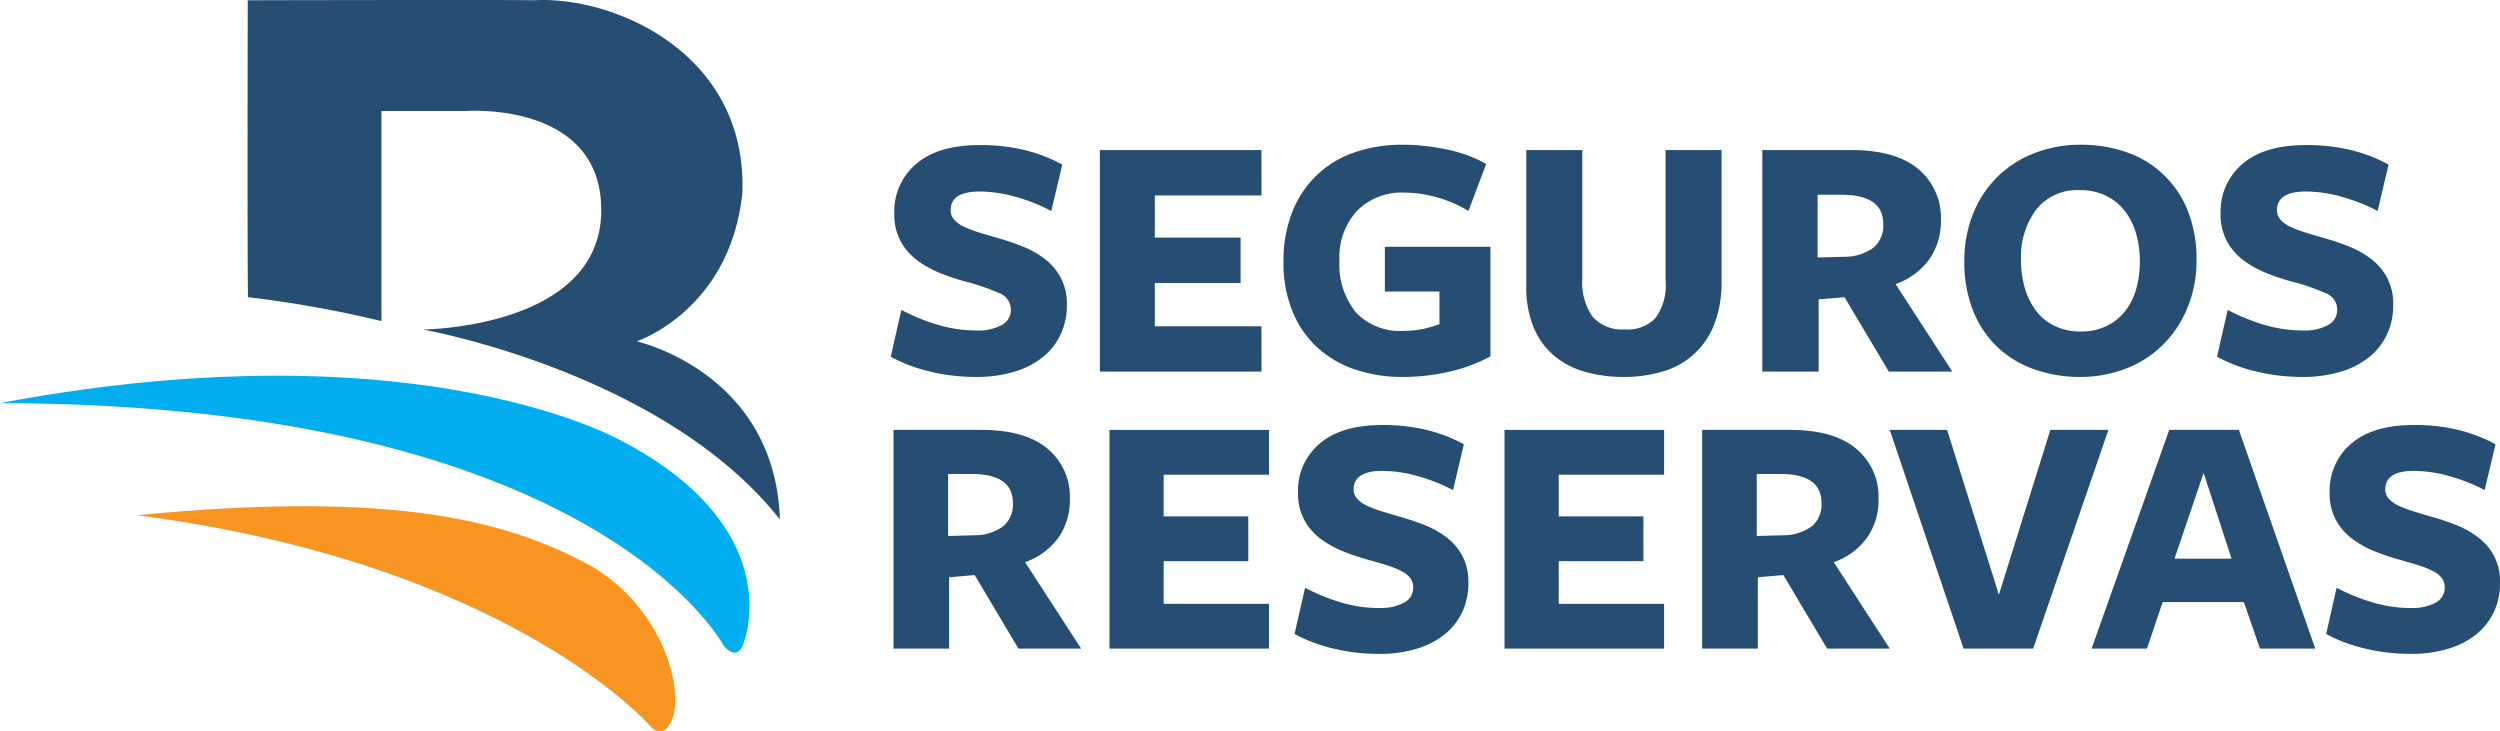 <svg id="Group_172" data-name="Group 172" xmlns="http://www.w3.org/2000/svg" xmlns:xlink="http://www.w3.org/1999/xlink" width="260" height="76.07" viewBox="0 0 260 76.07">
  <defs>
    <clipPath id="clip-path">
      <rect id="Rectangle_175" data-name="Rectangle 175" width="260" height="76.07" fill="none"/>
    </clipPath>
  </defs>
  <g id="Group_171" data-name="Group 171" clip-path="url(#clip-path)">
    <path id="Path_207" data-name="Path 207" d="M182.061,47.476a5.082,5.082,0,0,0,2.526-.556,1.76,1.76,0,0,0,.975-1.62,1.828,1.828,0,0,0-1.217-1.715,22.953,22.953,0,0,0-3.5-1.2,23.057,23.057,0,0,1-2.558-.848,10.811,10.811,0,0,1-2.4-1.308,6.3,6.3,0,0,1-1.767-1.99,5.846,5.846,0,0,1-.681-2.934,6.455,6.455,0,0,1,2.285-5.162q2.284-1.951,6.56-1.951a19.5,19.5,0,0,1,4.85.551,16.189,16.189,0,0,1,3.775,1.476l-1.141,4.825a18.566,18.566,0,0,0-3.724-1.47,13.769,13.769,0,0,0-3.721-.555q-3.026,0-3.023,1.954a1.434,1.434,0,0,0,.368.977,3.156,3.156,0,0,0,1.035.739,12.442,12.442,0,0,0,1.546.593c.589.182,1.231.371,1.918.566a27.142,27.142,0,0,1,2.618.886,9.865,9.865,0,0,1,2.321,1.309A6.059,6.059,0,0,1,190.758,42a5.792,5.792,0,0,1,.629,2.819,7.06,7.06,0,0,1-.629,3.022,6.6,6.6,0,0,1-1.821,2.358,8.513,8.513,0,0,1-2.968,1.547,13.286,13.286,0,0,1-4.018.556,19.86,19.86,0,0,1-4.921-.592,15.8,15.8,0,0,1-3.963-1.511l1.106-4.867a20.757,20.757,0,0,0,3.742,1.536,14.353,14.353,0,0,0,4.145.607" transform="translate(-80.432 -13.103)" fill="#264e72"/>
    <path id="Path_208" data-name="Path 208" d="M213.7,52.193V29.156h16.809v4.719H219.415v4.386h8.922v4.718h-8.922v4.5h11.094v4.716Z" transform="translate(-99.315 -13.55)" fill="#264e72"/>
    <path id="Path_209" data-name="Path 209" d="M266.663,51.714a21.153,21.153,0,0,1-4.9.556,15.052,15.052,0,0,1-5.049-.811A11.009,11.009,0,0,1,252.8,49.12a10.559,10.559,0,0,1-2.524-3.762,13.371,13.371,0,0,1-.9-5.068,13.775,13.775,0,0,1,.883-5.088,10.558,10.558,0,0,1,6.41-6.25,15.01,15.01,0,0,1,5.127-.829,21.523,21.523,0,0,1,2.285.128c.787.088,1.559.211,2.322.373a15.466,15.466,0,0,1,2.176.624,13.824,13.824,0,0,1,1.878.865l-1.842,4.9A13.184,13.184,0,0,0,261.98,33.1a6.567,6.567,0,0,0-4.959,1.9,7.123,7.123,0,0,0-1.824,5.143,7.923,7.923,0,0,0,1.7,5.4,6.294,6.294,0,0,0,5.013,1.935,9.54,9.54,0,0,0,1.971-.2,10.165,10.165,0,0,0,1.716-.5v-3.39H259.92V38.738H270.9V50.132a16.488,16.488,0,0,1-4.241,1.581" transform="translate(-115.895 -13.07)" fill="#264e72"/>
    <path id="Path_210" data-name="Path 210" d="M316.141,47.165a8.113,8.113,0,0,1-5.251,4.978,13.719,13.719,0,0,1-4.2.605,14.22,14.22,0,0,1-4.113-.556,8.507,8.507,0,0,1-3.207-1.712,7.722,7.722,0,0,1-2.082-2.948,10.985,10.985,0,0,1-.737-4.221V29.156h5.826V42.538a6.2,6.2,0,0,0,1.064,3.943,4.105,4.105,0,0,0,3.394,1.327,3.991,3.991,0,0,0,3.152-1.18,5.751,5.751,0,0,0,1.053-3.867V29.156h5.821V42.8a12.094,12.094,0,0,1-.717,4.37" transform="translate(-137.818 -13.55)" fill="#264e72"/>
    <path id="Path_211" data-name="Path 211" d="M348.273,52.194h-5.862V29.156h9.254q4.608,0,6.967,1.973a6.585,6.585,0,0,1,2.355,5.329,6.887,6.887,0,0,1-1.192,4.034,7.317,7.317,0,0,1-3.523,2.6l5.9,9.106h-6.6l-4.61-7.738-2.692.219Zm2.842-11.941a5.085,5.085,0,0,0,2.874-.958,3,3,0,0,0,1-2.469q0-3.021-4.352-3.023h-2.473v6.523Z" transform="translate(-159.132 -13.55)" fill="#264e72"/>
    <path id="Path_212" data-name="Path 212" d="M405.814,40.106a12.765,12.765,0,0,1-.944,4.977,11.58,11.58,0,0,1-2.561,3.849,11.069,11.069,0,0,1-3.833,2.469,13,13,0,0,1-4.791.869,14.022,14.022,0,0,1-4.755-.794,10.712,10.712,0,0,1-3.816-2.307,10.6,10.6,0,0,1-2.526-3.757,13.487,13.487,0,0,1-.922-5.155,13.014,13.014,0,0,1,.922-4.983,11.073,11.073,0,0,1,6.381-6.281,13.018,13.018,0,0,1,4.791-.87,14.257,14.257,0,0,1,4.769.775,10.474,10.474,0,0,1,6.361,6.064,13.363,13.363,0,0,1,.924,5.144m-5.9.15a10.178,10.178,0,0,0-.425-3.026,6.8,6.8,0,0,0-1.236-2.34A5.454,5.454,0,0,0,396.3,33.38a6.081,6.081,0,0,0-2.616-.537,5.437,5.437,0,0,0-4.534,2.009,8.215,8.215,0,0,0-1.587,5.254,10.174,10.174,0,0,0,.425,3.02,7.233,7.233,0,0,0,1.215,2.36,5.252,5.252,0,0,0,1.956,1.528,6.173,6.173,0,0,0,2.636.534,5.954,5.954,0,0,0,2.58-.534,5.5,5.5,0,0,0,1.938-1.489,6.642,6.642,0,0,0,1.2-2.307,10.338,10.338,0,0,0,.406-2.963" transform="translate(-177.375 -13.07)" fill="#264e72"/>
    <path id="Path_213" data-name="Path 213" d="M439.767,47.476a5.082,5.082,0,0,0,2.525-.556,1.76,1.76,0,0,0,.974-1.62,1.829,1.829,0,0,0-1.217-1.715,22.747,22.747,0,0,0-3.5-1.2,23.1,23.1,0,0,1-2.561-.848,10.815,10.815,0,0,1-2.4-1.308,6.291,6.291,0,0,1-1.766-1.99,5.846,5.846,0,0,1-.682-2.934,6.463,6.463,0,0,1,2.282-5.162q2.285-1.951,6.565-1.951a19.453,19.453,0,0,1,4.846.551,16.067,16.067,0,0,1,3.775,1.476l-1.14,4.825a18.565,18.565,0,0,0-3.723-1.47,13.791,13.791,0,0,0-3.723-.555q-3.025,0-3.024,1.954a1.456,1.456,0,0,0,.37.977,3.181,3.181,0,0,0,1.029.739,13.1,13.1,0,0,0,1.553.593c.588.182,1.228.371,1.915.566a27,27,0,0,1,2.616.886,9.788,9.788,0,0,1,2.324,1.309A6.1,6.1,0,0,1,448.463,42a5.847,5.847,0,0,1,.626,2.819,7.131,7.131,0,0,1-.626,3.022,6.653,6.653,0,0,1-1.822,2.358,8.487,8.487,0,0,1-2.97,1.547,13.305,13.305,0,0,1-4.018.556,19.832,19.832,0,0,1-4.921-.592,15.829,15.829,0,0,1-3.963-1.511l1.106-4.867a20.741,20.741,0,0,0,3.742,1.536,14.346,14.346,0,0,0,4.148.607" transform="translate(-200.196 -13.103)" fill="#264e72"/>
    <path id="Path_214" data-name="Path 214" d="M0,75.848c38.469-7.251,59.568,1.308,64.331,3.761C79.382,87.355,78.605,97.243,77.3,100.9c-.672,1.875-2.01.214-2.01.214S62.167,75.939,0,75.848" transform="translate(0 -33.923)" fill="#00aef0"/>
    <path id="Path_215" data-name="Path 215" d="M73.911,104.612c7.578,4.461,9.664,13.138,8.3,16.066-.938,2-2.093.663-2.093.663s-14.476-16.953-53.478-22.05c27.352-2.662,38.881.753,47.276,5.32" transform="translate(-12.378 -45.71)" fill="#f89420"/>
    <path id="Path_216" data-name="Path 216" d="M48.12.027S75.4-.036,77.9.027c8.282-.473,22.216,5.494,21.659,20.056C98.276,32.307,88.568,35.5,88.568,35.5s14.4,3.2,14.894,18.519C91.372,38.7,66.333,34.27,66.333,34.27s18.423-.122,18.551-12.28C85,10.468,70.8,11.544,70.8,11.544H62.027v21.85a118.055,118.055,0,0,0-13.881-2.486C48.065,27.591,48.12.027,48.12.027" transform="translate(-22.355 0)" fill="#264e72"/>
    <path id="Path_217" data-name="Path 217" d="M179.394,106.271H173.61V83.527h9.137q4.545,0,6.874,1.952a6.486,6.486,0,0,1,2.329,5.253,6.773,6.773,0,0,1-1.181,3.989,7.207,7.207,0,0,1-3.478,2.561l5.828,8.99H186.6l-4.548-7.646-2.66.222Zm2.8-11.789a4.984,4.984,0,0,0,2.84-.945,2.941,2.941,0,0,0,.985-2.435c0-1.988-1.432-2.99-4.3-2.99h-2.434v6.448Z" transform="translate(-80.683 -38.818)" fill="#264e72"/>
    <path id="Path_218" data-name="Path 218" d="M215.571,106.271V83.527H232.16v4.66H221.207v4.336h8.8v4.654h-8.8v4.436H232.16v4.658Z" transform="translate(-100.185 -38.818)" fill="#264e72"/>
    <path id="Path_219" data-name="Path 219" d="M260.406,101.61a5.069,5.069,0,0,0,2.491-.547,1.727,1.727,0,0,0,.969-1.6,1.54,1.54,0,0,0-.313-.978,2.657,2.657,0,0,0-.9-.709,9.13,9.13,0,0,0-1.451-.589c-.581-.183-1.247-.371-2-.591a22.8,22.8,0,0,1-2.533-.843,10.527,10.527,0,0,1-2.362-1.289,6.068,6.068,0,0,1-1.745-1.971,5.764,5.764,0,0,1-.673-2.891,6.366,6.366,0,0,1,2.26-5.094q2.25-1.925,6.474-1.927a19.1,19.1,0,0,1,4.783.546,16.3,16.3,0,0,1,3.731,1.454l-1.126,4.765a18.733,18.733,0,0,0-3.671-1.451,13.9,13.9,0,0,0-3.681-.546q-2.987,0-2.986,1.929a1.455,1.455,0,0,0,.363.966,3.009,3.009,0,0,0,1.023.724,11.614,11.614,0,0,0,1.529.585c.582.179,1.21.37,1.892.563a26.663,26.663,0,0,1,2.584.871,9.617,9.617,0,0,1,2.291,1.294,5.939,5.939,0,0,1,1.636,1.925,5.832,5.832,0,0,1,.618,2.789,7.053,7.053,0,0,1-.618,2.984,6.531,6.531,0,0,1-1.8,2.329,8.5,8.5,0,0,1-2.9,1.523,13.167,13.167,0,0,1-3.985.549,19.757,19.757,0,0,1-4.864-.584,15.826,15.826,0,0,1-3.912-1.489l1.092-4.8a20.522,20.522,0,0,0,3.689,1.509,14.041,14.041,0,0,0,4.1.6" transform="translate(-116.895 -38.378)" fill="#264e72"/>
    <path id="Path_220" data-name="Path 220" d="M292.319,106.271V83.527h16.6v4.66H297.959v4.336h8.806v4.654h-8.806v4.436h10.957v4.658Z" transform="translate(-135.852 -38.818)" fill="#264e72"/>
    <path id="Path_221" data-name="Path 221" d="M336.518,106.271h-5.787V83.527h9.138q4.548,0,6.872,1.952a6.473,6.473,0,0,1,2.329,5.253,6.787,6.787,0,0,1-1.179,3.989,7.2,7.2,0,0,1-3.478,2.561l5.823,8.99h-6.511l-4.55-7.646-2.656.222Zm2.8-11.789a4.976,4.976,0,0,0,2.834-.945,2.945,2.945,0,0,0,.984-2.435c0-1.988-1.428-2.99-4.293-2.99h-2.436v6.448Z" transform="translate(-153.704 -38.818)" fill="#264e72"/>
    <path id="Path_222" data-name="Path 222" d="M382.089,106.271H374.85l-7.678-22.744h5.965l5.387,17.142,5.351-17.142h6.041Z" transform="translate(-170.639 -38.818)" fill="#264e72"/>
    <path id="Path_223" data-name="Path 223" d="M429.657,106.271h-5.748l-1.678-4.838h-8.442l-1.636,4.838H406.4l8.072-22.743h7.244Zm-11.61-18.266-3.025,8.916h5.933Z" transform="translate(-188.872 -38.819)" fill="#264e72"/>
    <path id="Path_224" data-name="Path 224" d="M460.835,101.61a5.063,5.063,0,0,0,2.495-.547,1.738,1.738,0,0,0,.963-1.6,1.515,1.515,0,0,0-.312-.978,2.643,2.643,0,0,0-.891-.709,9.448,9.448,0,0,0-1.454-.589c-.585-.183-1.247-.371-1.995-.591a22.831,22.831,0,0,1-2.533-.843,10.4,10.4,0,0,1-2.363-1.289A6.037,6.037,0,0,1,453,92.492a5.759,5.759,0,0,1-.673-2.891,6.378,6.378,0,0,1,2.255-5.094q2.252-1.925,6.474-1.927a19.115,19.115,0,0,1,4.788.546,16.258,16.258,0,0,1,3.731,1.454l-1.126,4.765a18.619,18.619,0,0,0-3.676-1.451,13.874,13.874,0,0,0-3.673-.546c-1.987,0-2.986.643-2.986,1.929a1.407,1.407,0,0,0,.365.966,2.952,2.952,0,0,0,1.015.724,11.974,11.974,0,0,0,1.529.585c.585.179,1.212.37,1.893.563a25.922,25.922,0,0,1,2.583.871,9.6,9.6,0,0,1,2.293,1.294,5.939,5.939,0,0,1,1.636,1.925,5.813,5.813,0,0,1,.621,2.789,7.03,7.03,0,0,1-.621,2.984,6.62,6.62,0,0,1-1.8,2.329,8.449,8.449,0,0,1-2.912,1.523,13.072,13.072,0,0,1-3.982.549,19.76,19.76,0,0,1-4.857-.584,15.612,15.612,0,0,1-3.911-1.489l1.084-4.8a20.543,20.543,0,0,0,3.7,1.509,14.018,14.018,0,0,0,4.1.6" transform="translate(-210.044 -38.378)" fill="#264e72"/>
  </g>
</svg>

